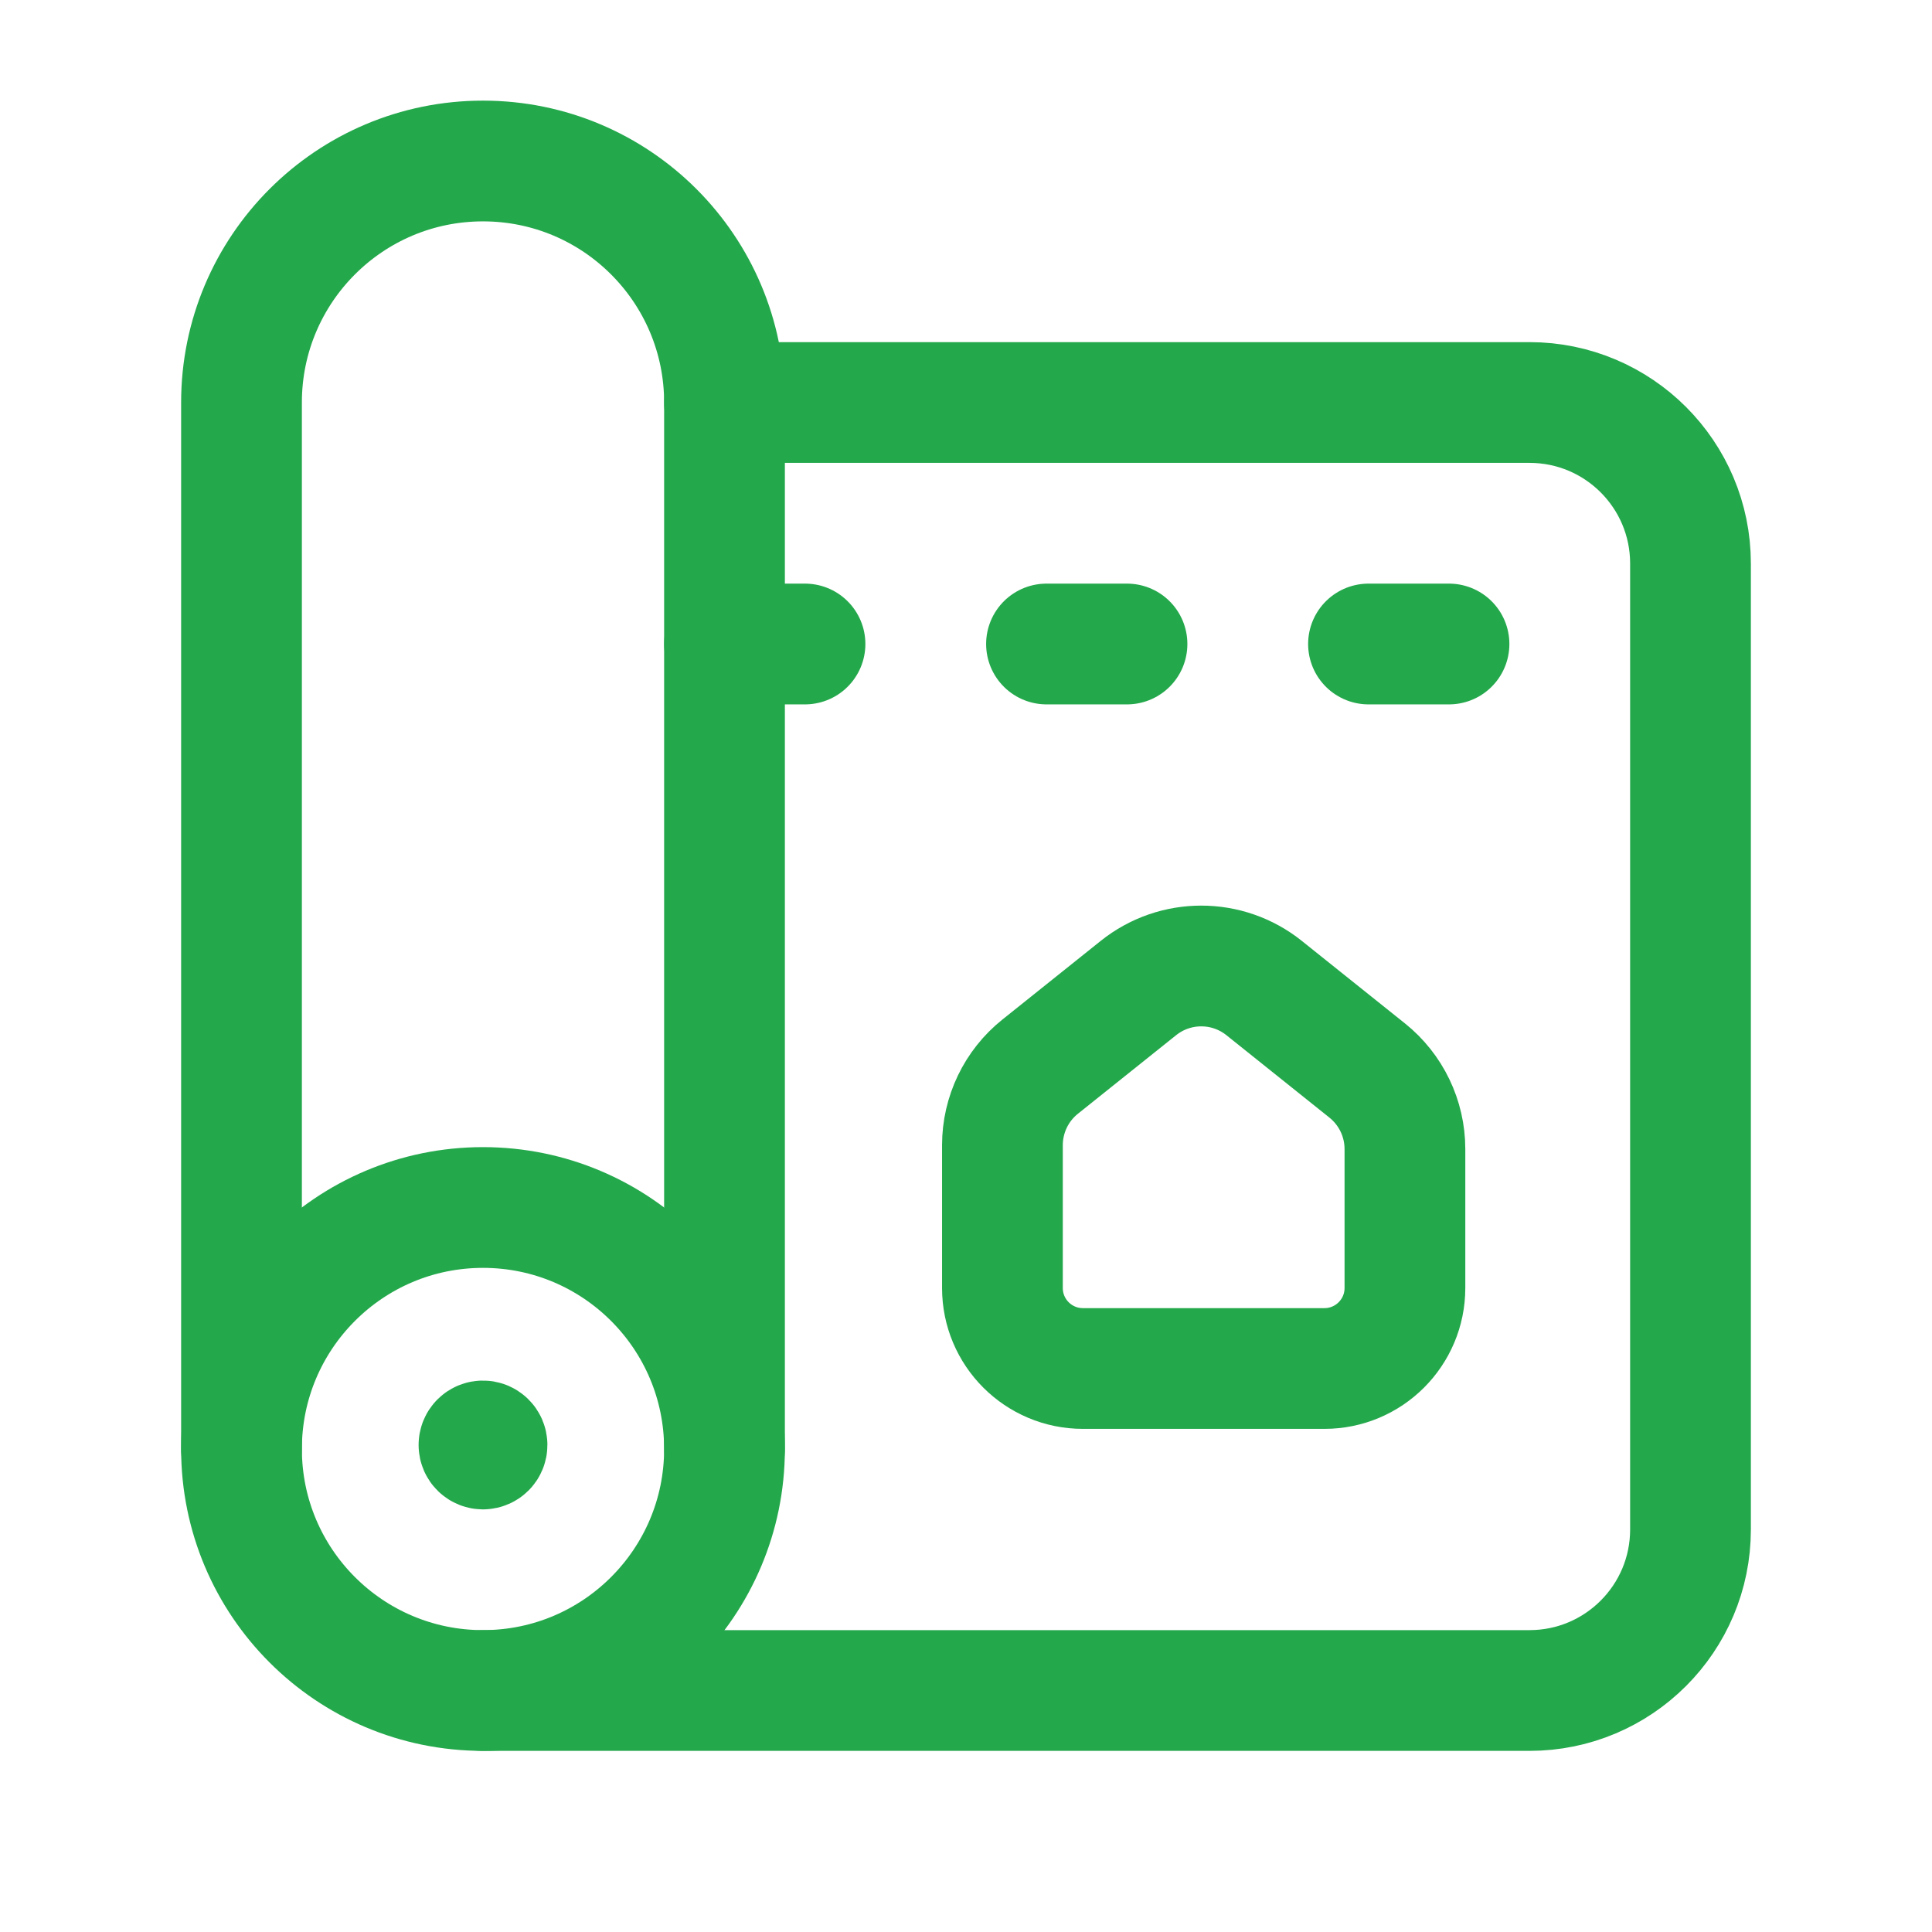 <svg xmlns="http://www.w3.org/2000/svg" width="48" height="48" viewBox="0 0 48 48" fill="none"><path d="M36 16H34" stroke="#24A84C" stroke-width="3" stroke-linecap="round" stroke-linejoin="round"></path><path d="M28 16H26" stroke="#24A84C" stroke-width="3" stroke-linecap="round" stroke-linejoin="round"></path><path d="M18 16H20" stroke="#24A84C" stroke-width="3" stroke-linecap="round" stroke-linejoin="round"></path><path d="M12 42H38C40.209 42 42 40.209 42 38V14C42 11.791 40.209 10 38 10H18" stroke="#24A84C" stroke-width="3" stroke-linecap="round" stroke-linejoin="round"></path><path fill-rule="evenodd" clip-rule="evenodd" d="M34.905 28.548V32C34.905 33.105 34.009 34 32.905 34H26.905C25.8 34 24.905 33.105 24.905 32V28.452C24.905 27.692 25.25 26.974 25.843 26.5L28.283 24.548C29.196 23.817 30.494 23.817 31.407 24.548L33.967 26.596C34.559 27.07 34.905 27.788 34.905 28.548V28.548Z" stroke="#24A84C" stroke-width="3" stroke-linecap="round" stroke-linejoin="round"></path><circle cx="12" cy="36" r="6" stroke="#24A84C" stroke-width="3" stroke-linecap="round" stroke-linejoin="round"></circle><path d="M6 36V10C6 6.686 8.686 4 12 4C15.314 4 18 6.686 18 10V36" stroke="#24A84C" stroke-width="3" stroke-linecap="round" stroke-linejoin="round"></path><path d="M11.9 35.9C11.9 35.956 11.945 36 12 36C12.055 36 12.1 35.955 12.1 35.9C12.1 35.845 12.055 35.8 12 35.8C11.973 35.8 11.948 35.81 11.929 35.829C11.91 35.848 11.9 35.874 11.9 35.9" stroke="#24A84C" stroke-width="3" stroke-linecap="round" stroke-linejoin="round"></path></svg>